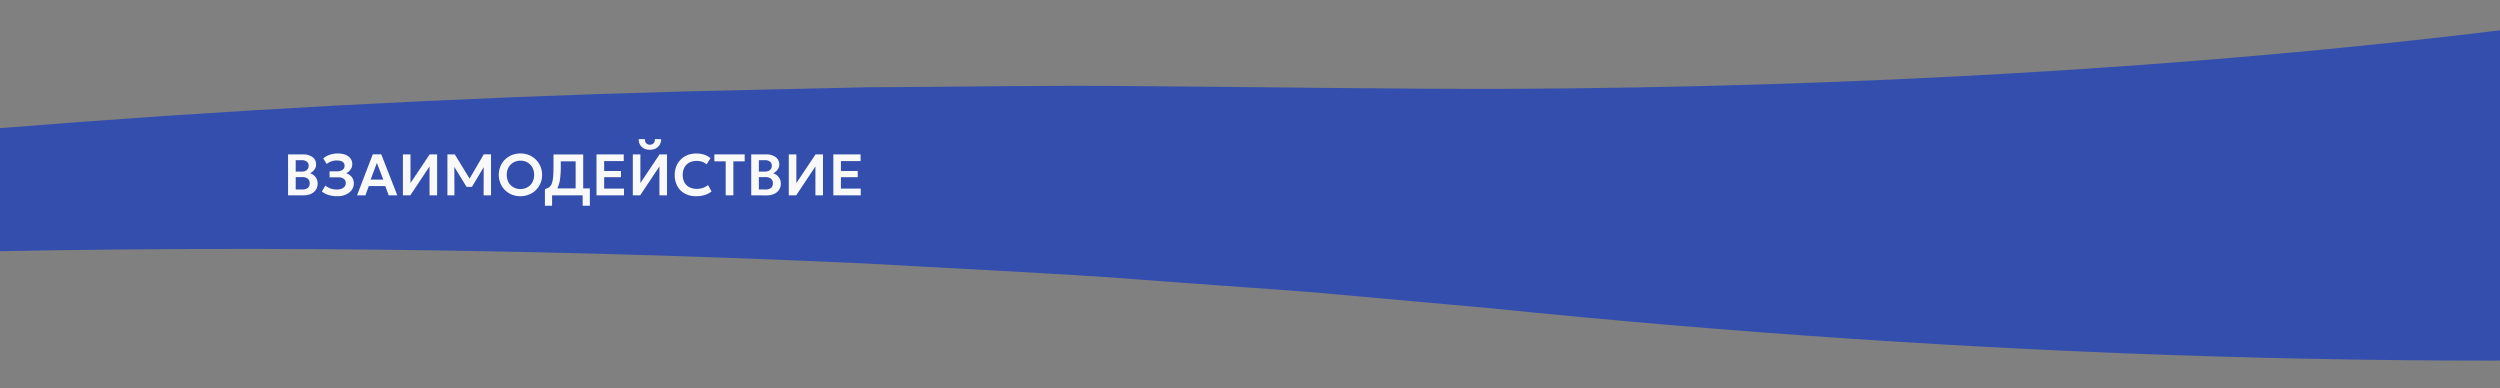 <svg xmlns="http://www.w3.org/2000/svg" viewBox="0 0 1920 298.21"><rect x="0" y="0" width="1920" height="298.21" fill="#808080" stroke="none"/><g id="&#x421;&#x43B;&#x43E;&#x439;_4" data-name="&#x421;&#x43B;&#x43E;&#x439; 4"><path d="M875.06,66.17c-67.59-.87-141.67.62-209.41.87-41,.84-97.55,2.25-138.89,3.15C-189.75,89.65-861.92,184-1419,333.78l-.16.77c68.17-17.61,150.88-31.37,241.34-42,56.25-9.23,122.65-18.12,178-26.16,203.69-27.21,417.25-46.68,634.81-59.81,63.07-2.92,139.82-7.42,203-9.21,271.33-9.91,552.26-7.69,826.85,5,47.5,2.75,161,8.29,206.71,12.08,39.81,3.07,97.81,7,137.17,10.05,33.74,3,102.38,9.17,136.15,12.24,365.93,37.38,748.32,51.06,1114.61,30.89,13.71-11.93,27.54-23.83,40.54-35.85,10-9.35,35.79-33.66,45.53-42.71,9.57-9.25,32.37-33.62,42.07-43.16,76.67-81.43,139-165.14,176.35-250.79,2.23-5.5,4.46-11.06,6.63-16.65C2233.61,11,1667.43,65.9,1160.55,68.22,1077.31,68.58,959.54,66.66,875.06,66.17Z" style="fill: #334eac"></path><g><path d="M221.23,150V118.57h11.28a12.54,12.54,0,0,1,7.43,2,6.83,6.83,0,0,1,2.82,5.94,5.9,5.9,0,0,1-.68,2.76,8.38,8.38,0,0,1-4,3.78,8.53,8.53,0,0,1,4.22,2.9,7.91,7.91,0,0,1,1.66,5.1,8.29,8.29,0,0,1-1.33,4.67,8.86,8.86,0,0,1-3.81,3.16,14,14,0,0,1-5.84,1.13Zm5.87-18.2h4.56a7,7,0,0,0,2.85-.54,4.25,4.25,0,0,0,1.88-1.55,4.36,4.36,0,0,0,.66-2.44,3.74,3.74,0,0,0-1.43-3.15,6.46,6.46,0,0,0-4.05-1.1H227.1Zm0,13.73H232a6.85,6.85,0,0,0,4.39-1.18,4.28,4.28,0,0,0,1.45-3.54,4.43,4.43,0,0,0-1.44-3.55,6.62,6.62,0,0,0-4.38-1.23H227.1Z" style="fill: #f9f9f9"></path><path d="M259.11,150.7a23.07,23.07,0,0,1-6.64-.91,16.36,16.36,0,0,1-5.27-2.67l2.68-4.62a12.17,12.17,0,0,0,3.9,2.23,13.91,13.91,0,0,0,4.77.82,10.23,10.23,0,0,0,3.73-.61,5.51,5.51,0,0,0,2.43-1.68,4.36,4.36,0,0,0-.65-5.92,7.89,7.89,0,0,0-4.75-1.16h-6.22v-4.6h5.78a8.3,8.3,0,0,0,3.06-.52,4.5,4.5,0,0,0,2-1.47,3.79,3.79,0,0,0,.71-2.3,3.48,3.48,0,0,0-.7-2.21,4.29,4.29,0,0,0-2-1.37,10.2,10.2,0,0,0-3.3-.47,12.56,12.56,0,0,0-4.22.72,10.46,10.46,0,0,0-3.47,2l-2.72-4.29a14.47,14.47,0,0,1,4.95-2.79,19,19,0,0,1,6.2-1,16.11,16.11,0,0,1,6,1,8.41,8.41,0,0,1,3.83,2.87,7.47,7.47,0,0,1,1.34,4.47,6.48,6.48,0,0,1-.65,2.8,9,9,0,0,1-1.72,2.42,7.69,7.69,0,0,1-2.33,1.63,8.9,8.9,0,0,1,4.26,2.85,7.66,7.66,0,0,1,1.61,5,8.34,8.34,0,0,1-1.56,4.94,10.72,10.72,0,0,1-4.39,3.49A15.5,15.5,0,0,1,259.11,150.7Z" style="fill: #f9f9f9"></path><path d="M274.21,150l12.07-31.45h6.53L305.13,150h-6.61l-2.67-7.12H283.22L280.64,150Zm10.45-12.09h9.71l-4.93-12.76Z" style="fill: #f9f9f9"></path><path d="M309.44,150V118.57h5.82v22l14.72-22h5.73V150h-5.82V127.8L315.13,150Z" style="fill: #f9f9f9"></path><path d="M343.61,150V118.57h5.67l12.53,20.53-2.29,0,12-20.56h5.59V150h-5.7l.09-23.81,1.08.38-10.14,16.94h-4.13l-10.38-16.94,1-.38L349,150Z" style="fill: #f9f9f9"></path><path d="M399.69,150.7a17.2,17.2,0,0,1-6.6-1.25,16.21,16.21,0,0,1-5.28-3.47,15.86,15.86,0,0,1-3.49-5.21,17.45,17.45,0,0,1,0-13,15.75,15.75,0,0,1,3.49-5.21,16,16,0,0,1,5.28-3.46,17.39,17.39,0,0,1,6.6-1.24,17,17,0,0,1,6.61,1.26,16.21,16.21,0,0,1,8.79,8.73,16.48,16.48,0,0,1,1.25,6.42,16.69,16.69,0,0,1-1.25,6.47,16,16,0,0,1-8.79,8.68A17.22,17.22,0,0,1,399.69,150.7Zm0-5.51a11.08,11.08,0,0,0,4.16-.77,9.82,9.82,0,0,0,5.56-5.64,12.11,12.11,0,0,0,.8-4.48,11.55,11.55,0,0,0-1.38-5.76,9.74,9.74,0,0,0-3.77-3.79,10.66,10.66,0,0,0-5.37-1.35,11,11,0,0,0-4.13.77,9.89,9.89,0,0,0-5.56,5.64,12.13,12.13,0,0,0-.8,4.49,11.54,11.54,0,0,0,1.38,5.75,9.81,9.81,0,0,0,3.77,3.79A10.62,10.62,0,0,0,399.69,145.19Z" style="fill: #f9f9f9"></path><path d="M442.09,150V123.91H430.68v4a70.88,70.88,0,0,1-.55,9.51,23.18,23.18,0,0,1-1.73,6.45,10.14,10.14,0,0,1-3.13,4,12.94,12.94,0,0,1-4.72,2.11l-2.05-4.81a9,9,0,0,0,3.28-1.41,6.24,6.24,0,0,0,2-2.81,18.56,18.56,0,0,0,1-5q.3-3.15.3-8v-9.3h22.82V150Zm-23.59,8V145.1l3.71.18,2-.61H453V158h-5.53v-8H424v8Z" style="fill: #f9f9f9"></path><path d="M458.11,150V118.57h20.94v5.12H464v7.62h12.89v4.78H464v8.76h15.23V150Z" style="fill: #f9f9f9"></path><path d="M486,150V118.57h5.82v22l14.72-22h5.73V150h-5.82V127.8L491.66,150ZM499.09,115a9.65,9.65,0,0,1-4.56-1,7.51,7.51,0,0,1-3-2.89,7.92,7.92,0,0,1-1-4.25h4.74a4.27,4.27,0,0,0,1,3.11,4.07,4.07,0,0,0,5.73,0,4.13,4.13,0,0,0,.93-3.11h4.76a7.65,7.65,0,0,1-1,4.22,7.81,7.81,0,0,1-3,2.91A9.37,9.37,0,0,1,499.09,115Z" style="fill: #f9f9f9"></path><path d="M534.55,150.7a17.58,17.58,0,0,1-8.56-2,14.25,14.25,0,0,1-5.74-5.7,17.49,17.49,0,0,1-2.06-8.65,17.71,17.71,0,0,1,1.21-6.61,15.32,15.32,0,0,1,8.63-8.64,17.64,17.64,0,0,1,6.59-1.2,19.12,19.12,0,0,1,6.35.93,15.28,15.28,0,0,1,4.68,2.65l-3,4.78a9.2,9.2,0,0,0-3.35-2,12.8,12.8,0,0,0-4.25-.67,12.55,12.55,0,0,0-4.47.75,9.11,9.11,0,0,0-5.5,5.51,12.51,12.51,0,0,0-.74,4.45,11.85,11.85,0,0,0,1.32,5.79,9,9,0,0,0,3.77,3.67,12.44,12.44,0,0,0,5.8,1.28,14.29,14.29,0,0,0,4.46-.7,12.55,12.55,0,0,0,4.08-2.22l2.72,4.92a16.82,16.82,0,0,1-5.2,2.72A21.77,21.77,0,0,1,534.55,150.7Z" style="fill: #f9f9f9"></path><path d="M557.33,150V123.91h-8.7v-5.34h23.28v5.34h-8.69V150Z" style="fill: #f9f9f9"></path><path d="M576.94,150V118.57h11.28a12.54,12.54,0,0,1,7.43,2,6.83,6.83,0,0,1,2.82,5.94,6,6,0,0,1-.67,2.76,8.46,8.46,0,0,1-4,3.78A8.49,8.49,0,0,1,598,136a7.92,7.92,0,0,1,1.67,5.1,8.3,8.3,0,0,1-1.34,4.67,8.86,8.86,0,0,1-3.81,3.16,14,14,0,0,1-5.84,1.13Zm5.87-18.2h4.56a7,7,0,0,0,2.85-.54,4.19,4.19,0,0,0,1.88-1.55,4.36,4.36,0,0,0,.66-2.44,3.73,3.73,0,0,0-1.42-3.15,6.52,6.52,0,0,0-4.06-1.1h-4.47Zm0,13.73h4.92a6.83,6.83,0,0,0,4.39-1.18,4.28,4.28,0,0,0,1.45-3.54,4.43,4.43,0,0,0-1.44-3.55,6.62,6.62,0,0,0-4.38-1.23h-4.94Z" style="fill: #f9f9f9"></path><path d="M605.79,150V118.57h5.82v22l14.72-22h5.73V150h-5.82V127.8L611.48,150Z" style="fill: #f9f9f9"></path><path d="M640,150V118.57h20.94v5.12H645.83v7.62h12.9v4.78h-12.9v8.76h15.23V150Z" style="fill: #f9f9f9"></path></g></g></svg>